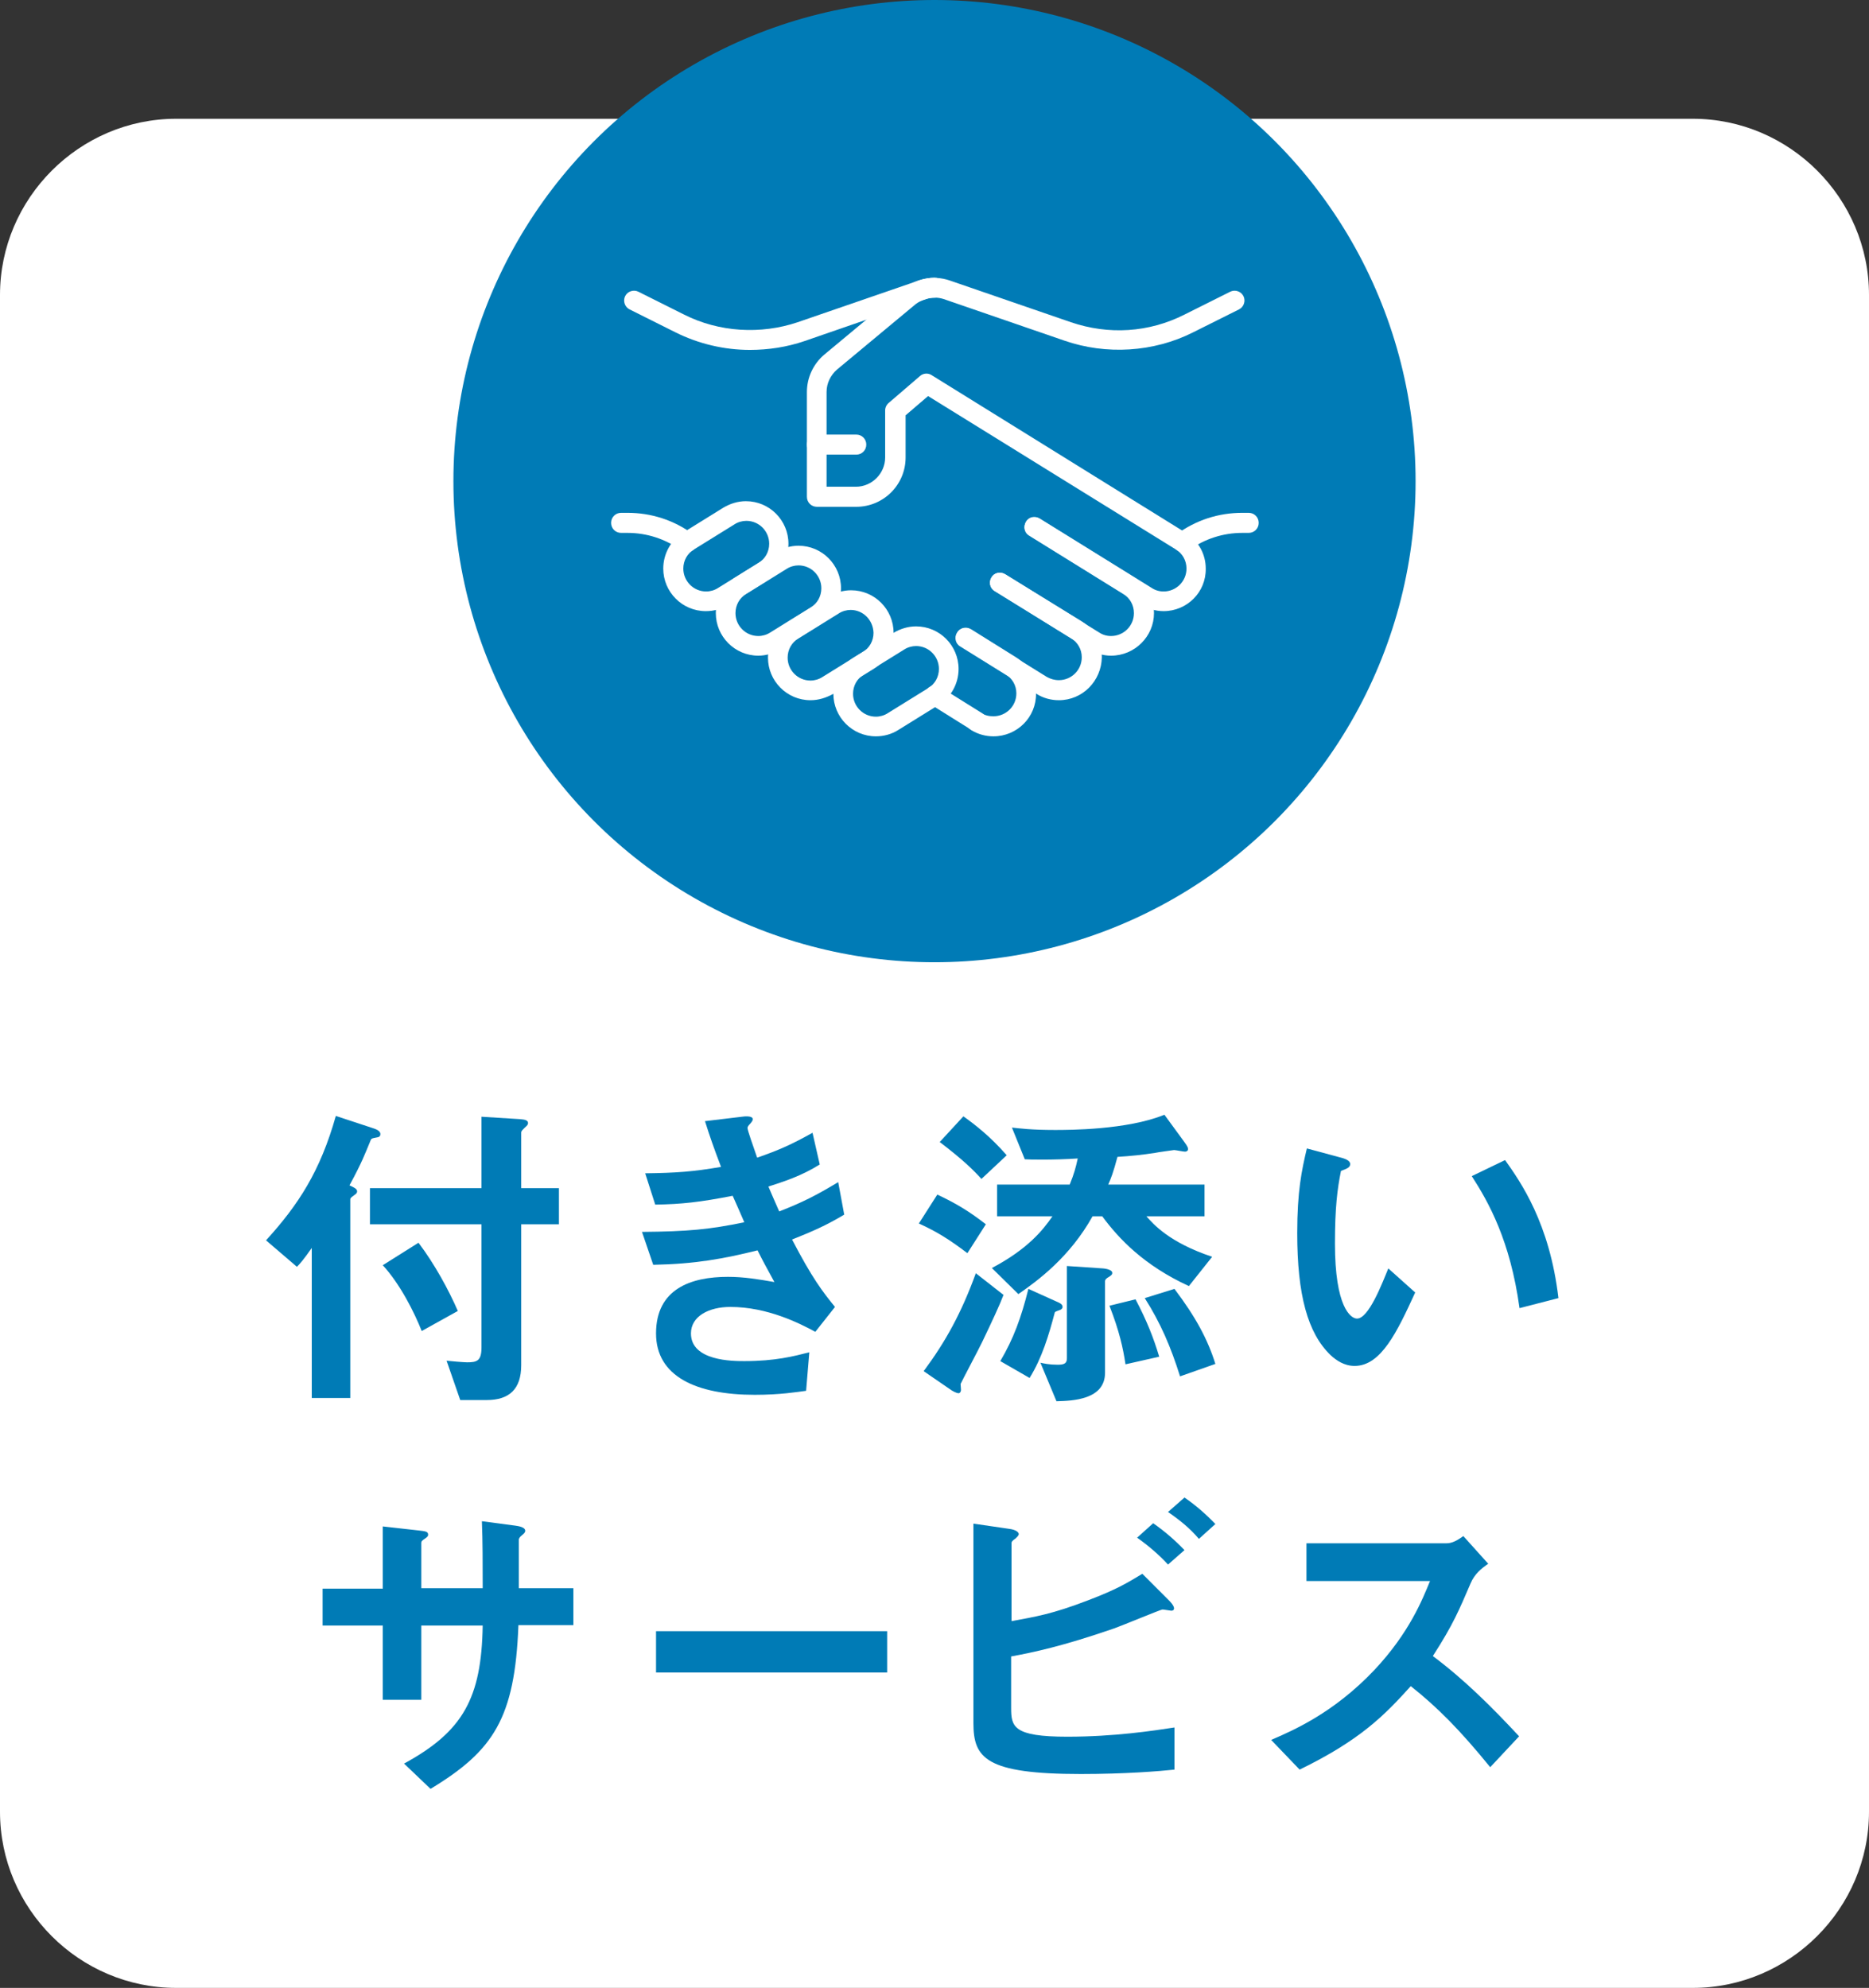 <?xml version="1.0" encoding="utf-8"?>
<!-- Generator: Adobe Illustrator 24.3.0, SVG Export Plug-In . SVG Version: 6.00 Build 0)  -->
<svg version="1.1" xmlns="http://www.w3.org/2000/svg" xmlns:xlink="http://www.w3.org/1999/xlink" x="0px" y="0px"
	 viewBox="0 0 465.8 495.4" style="enable-background:new 0 0 465.8 495.4;" xml:space="preserve">
<rect x="0" y="0" width="465.8" height="495.4" fill="#333333" stroke="none"/>
<style type="text/css">
	.st0{fill:#FFFFFF;}
	.st1{fill:#007BB6;}
</style>
<g id="レイヤー_1">
</g>
<g id="オブジェクト">
	<g>
		<g>
			<path class="st0" d="M465.8,451.5c0,24.1-19.8,43.9-43.9,43.9h-378C19.8,495.4,0,475.7,0,451.5v-378c0-24.1,19.8-43.9,43.9-43.9
				h378c24.1,0,43.9,19.8,43.9,43.9V451.5z"/>
		</g>
		<g>
			<g>
				<path class="st1" d="M93.7,283.5c-1,0.2-1.1,0.2-1.3,0.6c-1.5,3.6-2.1,5.4-5.3,11.3c1.3,0.6,1.9,0.9,1.9,1.5
					c0,0.4-0.2,0.6-0.8,1c-0.8,0.6-0.9,0.7-0.9,1v49.5h-9.6V311c-2.1,3-3,4-3.7,4.7l-7.7-6.6c8.1-8.9,13.5-17.2,17.4-31l9.1,3
					c0.6,0.2,2,0.6,2,1.5C94.8,283.2,94.5,283.4,93.7,283.5z M129.9,305.1v35.1c0,6-3,8.7-8.6,8.7h-6.6l-3.4-9.8
					c0.7,0.1,4.3,0.4,5.1,0.4c2.4,0,3.6-0.3,3.6-3.7v-30.7H92.2v-9h27.8v-17.8l9.6,0.6c1.3,0.1,2,0.3,2,1c0,0.3-0.2,0.6-0.8,1.1
					c-0.6,0.6-0.9,0.9-0.9,1.2v13.9h9.4v9H129.9z M105.1,331.7c-1.9-4.8-5.4-11.7-9.7-16.4l8.9-5.6c4,5.3,7.5,11.7,9.8,17
					L105.1,331.7z"/>
				<path class="st1" d="M197.4,308.9c5,9.6,7.6,13,10.7,16.8l-4.9,6.2c-3.9-2.1-11.9-6.2-21.2-6.2c-5.3,0-9.8,2.3-9.8,6.6
					c0,6.9,10.5,6.9,13.3,6.9c7.7,0,12.3-1.2,16.2-2.2l-0.8,9.6c-2.3,0.3-6.4,1-12.8,1c-14.6,0-24.6-4.6-24.6-15.3
					c0-11.1,8.7-14.1,17.9-14.1c4,0,7.6,0.6,11.6,1.3c-1.9-3.5-2.7-4.9-4.2-7.9c-8.5,2.1-15.5,3.4-26,3.6l-2.8-8.2
					c11.5-0.1,16.8-0.6,25.5-2.4c-1.2-2.8-2.1-4.8-2.9-6.6c-8.2,1.6-12.7,2.1-19.3,2.2l-2.5-7.8c7.8-0.1,11.9-0.4,18.9-1.6
					c-1.9-5-2.8-7.6-4-11.4l9.2-1.1c0.6-0.1,2.7-0.3,2.7,0.6c0,0.4-0.2,0.6-0.6,1.1c-0.6,0.6-0.7,0.9-0.7,1.1c0,0.6,1.4,4.5,2.4,7.4
					c5.5-1.9,8.6-3.3,13.8-6.2l1.8,7.9c-4.6,2.9-9.1,4.3-12.8,5.5c1.1,2.5,1.4,3.3,2.7,6.2c5.9-2.3,9.2-4,14.7-7.3l1.5,8.1
					C205.7,305.5,202.4,306.9,197.4,308.9z"/>
				<path class="st1" d="M241.1,312.3c-4.5-3.4-7.5-5.3-12.1-7.4l4.6-7.2c4.9,2.3,8.1,4.3,12.1,7.4L241.1,312.3z M244.8,334.4
					c-0.8,1.7-5,9.6-5.4,10.5c0,0.2,0.1,1.2,0.1,1.5c0,0.3-0.2,0.8-0.6,0.8c-0.5,0-1.5-0.5-2.3-1.1l-6.4-4.4
					c5.5-7.4,9.4-14.5,13-24.4l6.9,5.4C249.2,325.1,247.2,329.4,244.8,334.4z M244.6,293.8c-2-2.2-4.5-4.7-10.4-9.2l5.9-6.4
					c2.8,2,6.6,4.9,10.8,9.7L244.6,293.8z M296.3,320.5c-11.1-5.1-17.4-11.7-21.6-17.4h-2.4c-5.7,10.2-13.6,16-18.5,19.4l-6.6-6.5
					c8.9-4.7,12.7-9.4,15.1-12.9h-13.8v-7.9h18.1c1.1-2.7,1.5-4.2,2-6.5c-6,0.4-12,0.3-13.2,0.2l-3.2-7.9c1.9,0.2,4.8,0.6,10.7,0.6
					c3.4,0,18,0,27.3-3.8l4.9,6.7c0.8,1.1,1,1.5,1,1.9c0,0.2-0.2,0.6-0.8,0.6c-0.4,0-2.3-0.4-2.7-0.4c0,0-4.4,0.6-4.7,0.7
					c-3.2,0.5-6.1,0.8-9.4,1c-1.1,4.1-1.6,5.3-2.3,6.9h24v7.9h-14.5c1.7,1.9,5.6,6.5,16.4,10.1L296.3,320.5z M264.3,326.4
					c-0.2,0.1-1.2,0.4-1.4,0.6c-1.5,5.7-3.2,11.4-6.3,16.4l-7.3-4.2c3.3-5.6,5.2-10.8,7-18l7.1,3.2c0.5,0.2,1.4,0.6,1.4,1.2
					C264.9,326,264.5,326.3,264.3,326.4z M276.4,318.2c-0.4,0.2-1,0.6-1,1.1v22.8c0,6.7-8,7-12.1,7.1l-4-9.6
					c0.9,0.2,2.2,0.5,4.3,0.5c1.6,0,2.3-0.3,2.3-1.6v-23l9,0.6c0.1,0,2.3,0.2,2.3,1.1C277.2,317.6,277.1,317.7,276.4,318.2z
					 M280.5,340c-0.6-4-1.5-8.2-4-14.6l6.5-1.6c2.8,5.3,4.5,9.6,5.9,14.3L280.5,340z M294.1,343c-2.3-7.3-4.8-13.2-8.8-19.5l7.4-2.3
					c5.3,7,8.3,12.6,10.2,18.7L294.1,343z"/>
				<path class="st1" d="M337.6,340.4c-2.6,0-4.6-1.4-6-2.7c-5.7-5.5-8.3-15-8.3-30.4c0-10.4,1.1-15.6,2.4-21.1l8.9,2.4
					c0.6,0.2,1.9,0.6,1.9,1.5c0,0.9-1,1.2-2.3,1.7c-0.9,4.5-1.5,9.1-1.5,18.1c0,15.8,3.9,18.7,5.5,18.7c2.9,0,6.2-8.6,7.8-12.5
					l6.7,6C348.2,331.9,344.2,340.4,337.6,340.4z M378.7,326c-2.3-16.8-7.7-26.4-11.9-32.9l8.3-4c3.9,5.5,11.1,15.7,13.3,34.4
					L378.7,326z"/>
				<path class="st1" d="M129.2,405.1c-0.9,23.1-6.2,31.2-21.9,40.7l-6.6-6.3c14.7-8,19.3-16.3,19.6-34.4h-15.3v18.5h-9.6v-18.5h-15
					v-9.2h15v-15.5l8.9,1c1.9,0.2,2.4,0.3,2.4,1.1c0,0.3-0.2,0.5-0.6,0.8c-0.9,0.6-1.1,0.8-1.1,1.2v11.3h15.3c0-6.2,0-11.6-0.2-16.7
					l8.3,1.1c0.6,0.1,2.5,0.3,2.5,1.3c0,0.3-0.2,0.6-0.7,1c-0.6,0.5-0.7,0.6-0.9,1.1v12.2h13.6v9.2H129.2z"/>
				<path class="st1" d="M163.5,416.8v-10.3h57.6v10.3H163.5z"/>
				<path class="st1" d="M269.4,442.1c-23.8,0-26.8-4-26.8-12.7v-49.7l8.9,1.3c1.6,0.2,2.4,0.8,2.4,1.3c0,0.4-0.5,0.8-0.8,1.1
					c-0.9,0.6-1,0.9-1,1.1V404c5.9-1.1,10-1.7,19.1-5.2c7.1-2.7,9.7-4.3,13.5-6.6l6.7,6.7c0.1,0.1,1.2,1.2,1.2,1.9
					c0,0.1,0,0.6-0.7,0.6c-0.2,0-1.8-0.3-2.2-0.3c-0.4,0-10,4-12,4.7c-13,4.5-20.3,6-25.7,7v12.8c0,4.7,0.5,7.2,14,7.2
					c11.7,0,21.5-1.5,26.7-2.3v10.5C289,441.4,280.3,442.1,269.4,442.1z M291.1,389.9c-2.3-2.5-4.9-4.7-7.7-6.7l4-3.6
					c3,2.1,5.5,4.3,7.8,6.7L291.1,389.9z M298.8,383.5c-2.3-2.7-4.8-4.7-7.7-6.7l4.1-3.6c2.8,1.9,5.4,4.2,7.7,6.6L298.8,383.5z"/>
				<path class="st1" d="M371.4,440.4c-7.4-9.1-13.1-14.9-19.8-20.2c-6.5,7.2-12.5,13.4-27.7,20.8l-7.1-7.4
					c5.3-2.3,15.5-6.6,25.8-17.5c8.7-9.3,11.9-17.5,13.8-22.1h-30.8v-9.4h34.9c1.5,0,2.8-0.8,4.2-1.8l6.2,6.9
					c-1.6,1.1-3.4,2.5-4.4,4.9c-2.8,6.5-4.3,10.2-9.4,18.1c7.9,5.9,14.8,12.8,21.5,20L371.4,440.4z"/>
			</g>
		</g>
		<g>
			<circle class="st1" cx="232.9" cy="119.9" r="119.9"/>
			<g>
				<path class="st0" d="M175.9,152.3c-5.9,0-10.6-4.8-10.6-10.6c0-3.7,1.9-7.1,5-9l0,0l10-6.2c1.7-1,3.6-1.6,5.6-1.6
					c5.9,0,10.6,4.8,10.6,10.6c0,3.7-1.9,7.1-5,9l-10,6.2C179.8,151.8,177.9,152.3,175.9,152.3z M173,136.9L173,136.9
					c-1.7,1-2.7,2.8-2.7,4.8c0,3.1,2.5,5.7,5.7,5.7c1,0,2.1-0.3,3-0.9l10-6.2c1.7-1,2.7-2.8,2.7-4.8c0-3.1-2.5-5.7-5.7-5.7
					c-1,0-2.1,0.3-3,0.9L173,136.9z"/>
				<path class="st0" d="M189,163.4c-5.9,0-10.6-4.8-10.6-10.6c0-3.7,1.9-7.1,5-9l0,0l10-6.2c1.7-1,3.6-1.6,5.6-1.6
					c5.9,0,10.6,4.8,10.6,10.6c0,3.7-1.9,7.1-5.1,9l-10,6.2C192.9,162.8,190.9,163.4,189,163.4z M186,148L186,148
					c-1.7,1-2.7,2.8-2.7,4.8c0,3.1,2.5,5.7,5.7,5.7c1,0,2.1-0.3,3-0.9l10-6.2c1.7-1,2.7-2.8,2.7-4.8c0-3.1-2.5-5.7-5.7-5.7
					c-1,0-2.1,0.3-3,0.9L186,148z"/>
				<path class="st0" d="M202,174.5c-5.9,0-10.6-4.8-10.6-10.6c0-3.7,1.9-7.1,5.1-9l10-6.2c1.7-1,3.6-1.6,5.6-1.6
					c5.9,0,10.6,4.8,10.6,10.6c0,3.7-1.9,7.1-5,9l-10,6.2C205.9,173.9,204,174.5,202,174.5z M212,152c-1,0-2.1,0.3-3,0.9l-10,6.2
					c0,0,0,0,0,0c-1.7,1-2.7,2.8-2.7,4.8c0,3.1,2.5,5.7,5.7,5.7c1,0,2.1-0.3,3-0.9l10-6.2c1.7-1,2.7-2.8,2.7-4.8
					C217.6,154.5,215.1,152,212,152z M197.7,156.9L197.7,156.9L197.7,156.9z"/>
				<path class="st0" d="M218.3,183.5c-5.9,0-10.6-4.8-10.6-10.6c0-3.7,1.9-7.1,5-9l0,0l10-6.2c1.7-1,3.6-1.6,5.6-1.6
					c5.9,0,10.6,4.8,10.6,10.6c0,3.7-1.9,7.1-5,9l-10,6.2C222.2,183,220.2,183.5,218.3,183.5z M215.3,168.1L215.3,168.1
					c-1.7,1-2.7,2.8-2.7,4.8c0,3.1,2.5,5.7,5.7,5.7c1,0,2.1-0.3,3-0.9l10-6.2c1.7-1,2.7-2.8,2.7-4.8c0-3.1-2.5-5.7-5.7-5.7
					c-1,0-2.1,0.3-3,0.9L215.3,168.1z"/>
				<path class="st0" d="M290,152.3c-2,0-3.9-0.6-5.6-1.6l-27.9-17.3c-1.2-0.7-1.5-2.2-0.8-3.4c0.7-1.2,2.2-1.5,3.4-0.8l27.9,17.3
					c0.9,0.6,1.9,0.9,3,0.9c3.1,0,5.7-2.5,5.7-5.7c0-2-1-3.8-2.7-4.8l-61.7-38.2l-5.6,4.8V114c0,6.8-5.5,12.3-12.3,12.3h-9.8
					c-1.4,0-2.5-1.1-2.5-2.5V97.7c0-3.6,1.6-7,4.3-9.3l19.6-16.3c3.3-2.7,7.6-3.6,11.7-2.2l30.2,10.4c9.4,3.2,19.4,2.6,28.3-1.9
					l11.4-5.7c1.2-0.6,2.7-0.1,3.3,1.1c0.6,1.2,0.1,2.7-1.1,3.3l-11.4,5.7c-9.9,5-21.7,5.7-32.1,2.1l-30.2-10.4
					c-2.9-0.9-5.6,0.3-6.9,1.3l-19.6,16.3c-1.6,1.4-2.6,3.4-2.6,5.6v23.6h7.3c4,0,7.3-3.3,7.3-7.3v-11.7c0-0.7,0.3-1.4,0.9-1.9
					l7.8-6.7c0.8-0.7,2-0.8,2.9-0.2l63.2,39.2c3.2,2,5.1,5.3,5.1,9C300.6,147.6,295.8,152.3,290,152.3z"/>
				<path class="st0" d="M186.9,87.2c-6.4,0-12.8-1.5-18.6-4.4l-11.4-5.7c-1.2-0.6-1.7-2.1-1.1-3.3s2.1-1.7,3.3-1.1l11.4,5.7
					c8.7,4.4,19.1,5,28.3,1.9l30.2-10.4c1.3-0.4,2.6-0.7,3.9-0.7c1.4,0,2.5,1.1,2.5,2.5c0,1.4-1.1,2.5-2.5,2.5
					c-0.8,0-1.5,0.1-2.3,0.4L200.5,85C196.1,86.5,191.5,87.2,186.9,87.2z"/>
				<path class="st0" d="M276.9,163.4c-2,0-3.9-0.6-5.6-1.6l-23.4-14.5c-1.2-0.7-1.5-2.3-0.8-3.4c0.7-1.2,2.2-1.5,3.4-0.8l23.4,14.5
					c0.9,0.6,1.9,0.9,3,0.9c3.1,0,5.7-2.5,5.7-5.7c0-2-1-3.8-2.7-4.8l-23.4-14.5c-1.2-0.7-1.5-2.2-0.8-3.4c0.7-1.2,2.2-1.5,3.4-0.8
					l23.4,14.5c3.2,2,5.1,5.3,5.1,9C287.6,158.6,282.8,163.4,276.9,163.4z"/>
				<path class="st0" d="M263.9,174.5c-1.9,0-3.9-0.5-5.6-1.6l-19-11.8c-1.2-0.7-1.5-2.3-0.8-3.4c0.7-1.2,2.2-1.5,3.4-0.8l19,11.8
					c0.9,0.5,1.9,0.8,3,0.8c3.1,0,5.7-2.5,5.7-5.7c0-2-1-3.7-2.7-4.8l-19-11.7c-1.2-0.7-1.5-2.2-0.8-3.4c0.7-1.2,2.2-1.5,3.4-0.8
					l19,11.7c3.2,2,5.1,5.3,5.1,9C274.5,169.7,269.8,174.5,263.9,174.5z"/>
				<path class="st0" d="M171.2,137.6c-0.5,0-1-0.2-1.5-0.5c-3.9-2.8-8.5-4.3-13.3-4.3h-1.6c-1.4,0-2.5-1.1-2.5-2.5s1.1-2.5,2.5-2.5
					h1.6c5.9,0,11.5,1.8,16.3,5.3c1.1,0.8,1.3,2.4,0.5,3.5C172.7,137.3,171.9,137.6,171.2,137.6z"/>
				<path class="st0" d="M294.8,137.6c-0.8,0-1.5-0.4-2-1c-0.8-1.1-0.6-2.7,0.5-3.5c4.8-3.5,10.4-5.3,16.3-5.3h1.6
					c1.4,0,2.5,1.1,2.5,2.5s-1.1,2.5-2.5,2.5h-1.6c-4.8,0-9.4,1.5-13.3,4.3C295.8,137.5,295.3,137.6,294.8,137.6z"/>
				<path class="st0" d="M243.4,182.3c-0.4,0-0.9-0.1-1.3-0.4l-10.4-6.5c-1.2-0.7-1.5-2.2-0.8-3.4c0.7-1.2,2.2-1.5,3.4-0.8l10.4,6.5
					c1.2,0.7,1.5,2.2,0.8,3.4C245,181.9,244.2,182.3,243.4,182.3z"/>
				<path class="st0" d="M247.6,183.5c-1.9,0-3.9-0.5-5.6-1.6c-1.2-0.7-1.5-2.2-0.8-3.4c0.7-1.2,2.2-1.5,3.4-0.8
					c0.9,0.6,1.9,0.8,3,0.8c3.1,0,5.7-2.5,5.7-5.7c0-2-1-3.7-2.7-4.8l-11.2-7c-1.2-0.7-1.5-2.3-0.8-3.4c0.7-1.2,2.2-1.5,3.4-0.8
					l11.2,7c3.2,2,5,5.3,5,9C258.3,178.7,253.5,183.5,247.6,183.5z"/>
				<path class="st0" d="M213.4,113.3h-9.8c-1.4,0-2.5-1.1-2.5-2.5s1.1-2.5,2.5-2.5h9.8c1.4,0,2.5,1.1,2.5,2.5
					S214.8,113.3,213.4,113.3z"/>
			</g>
		</g>
	</g>
</g>
</svg>
